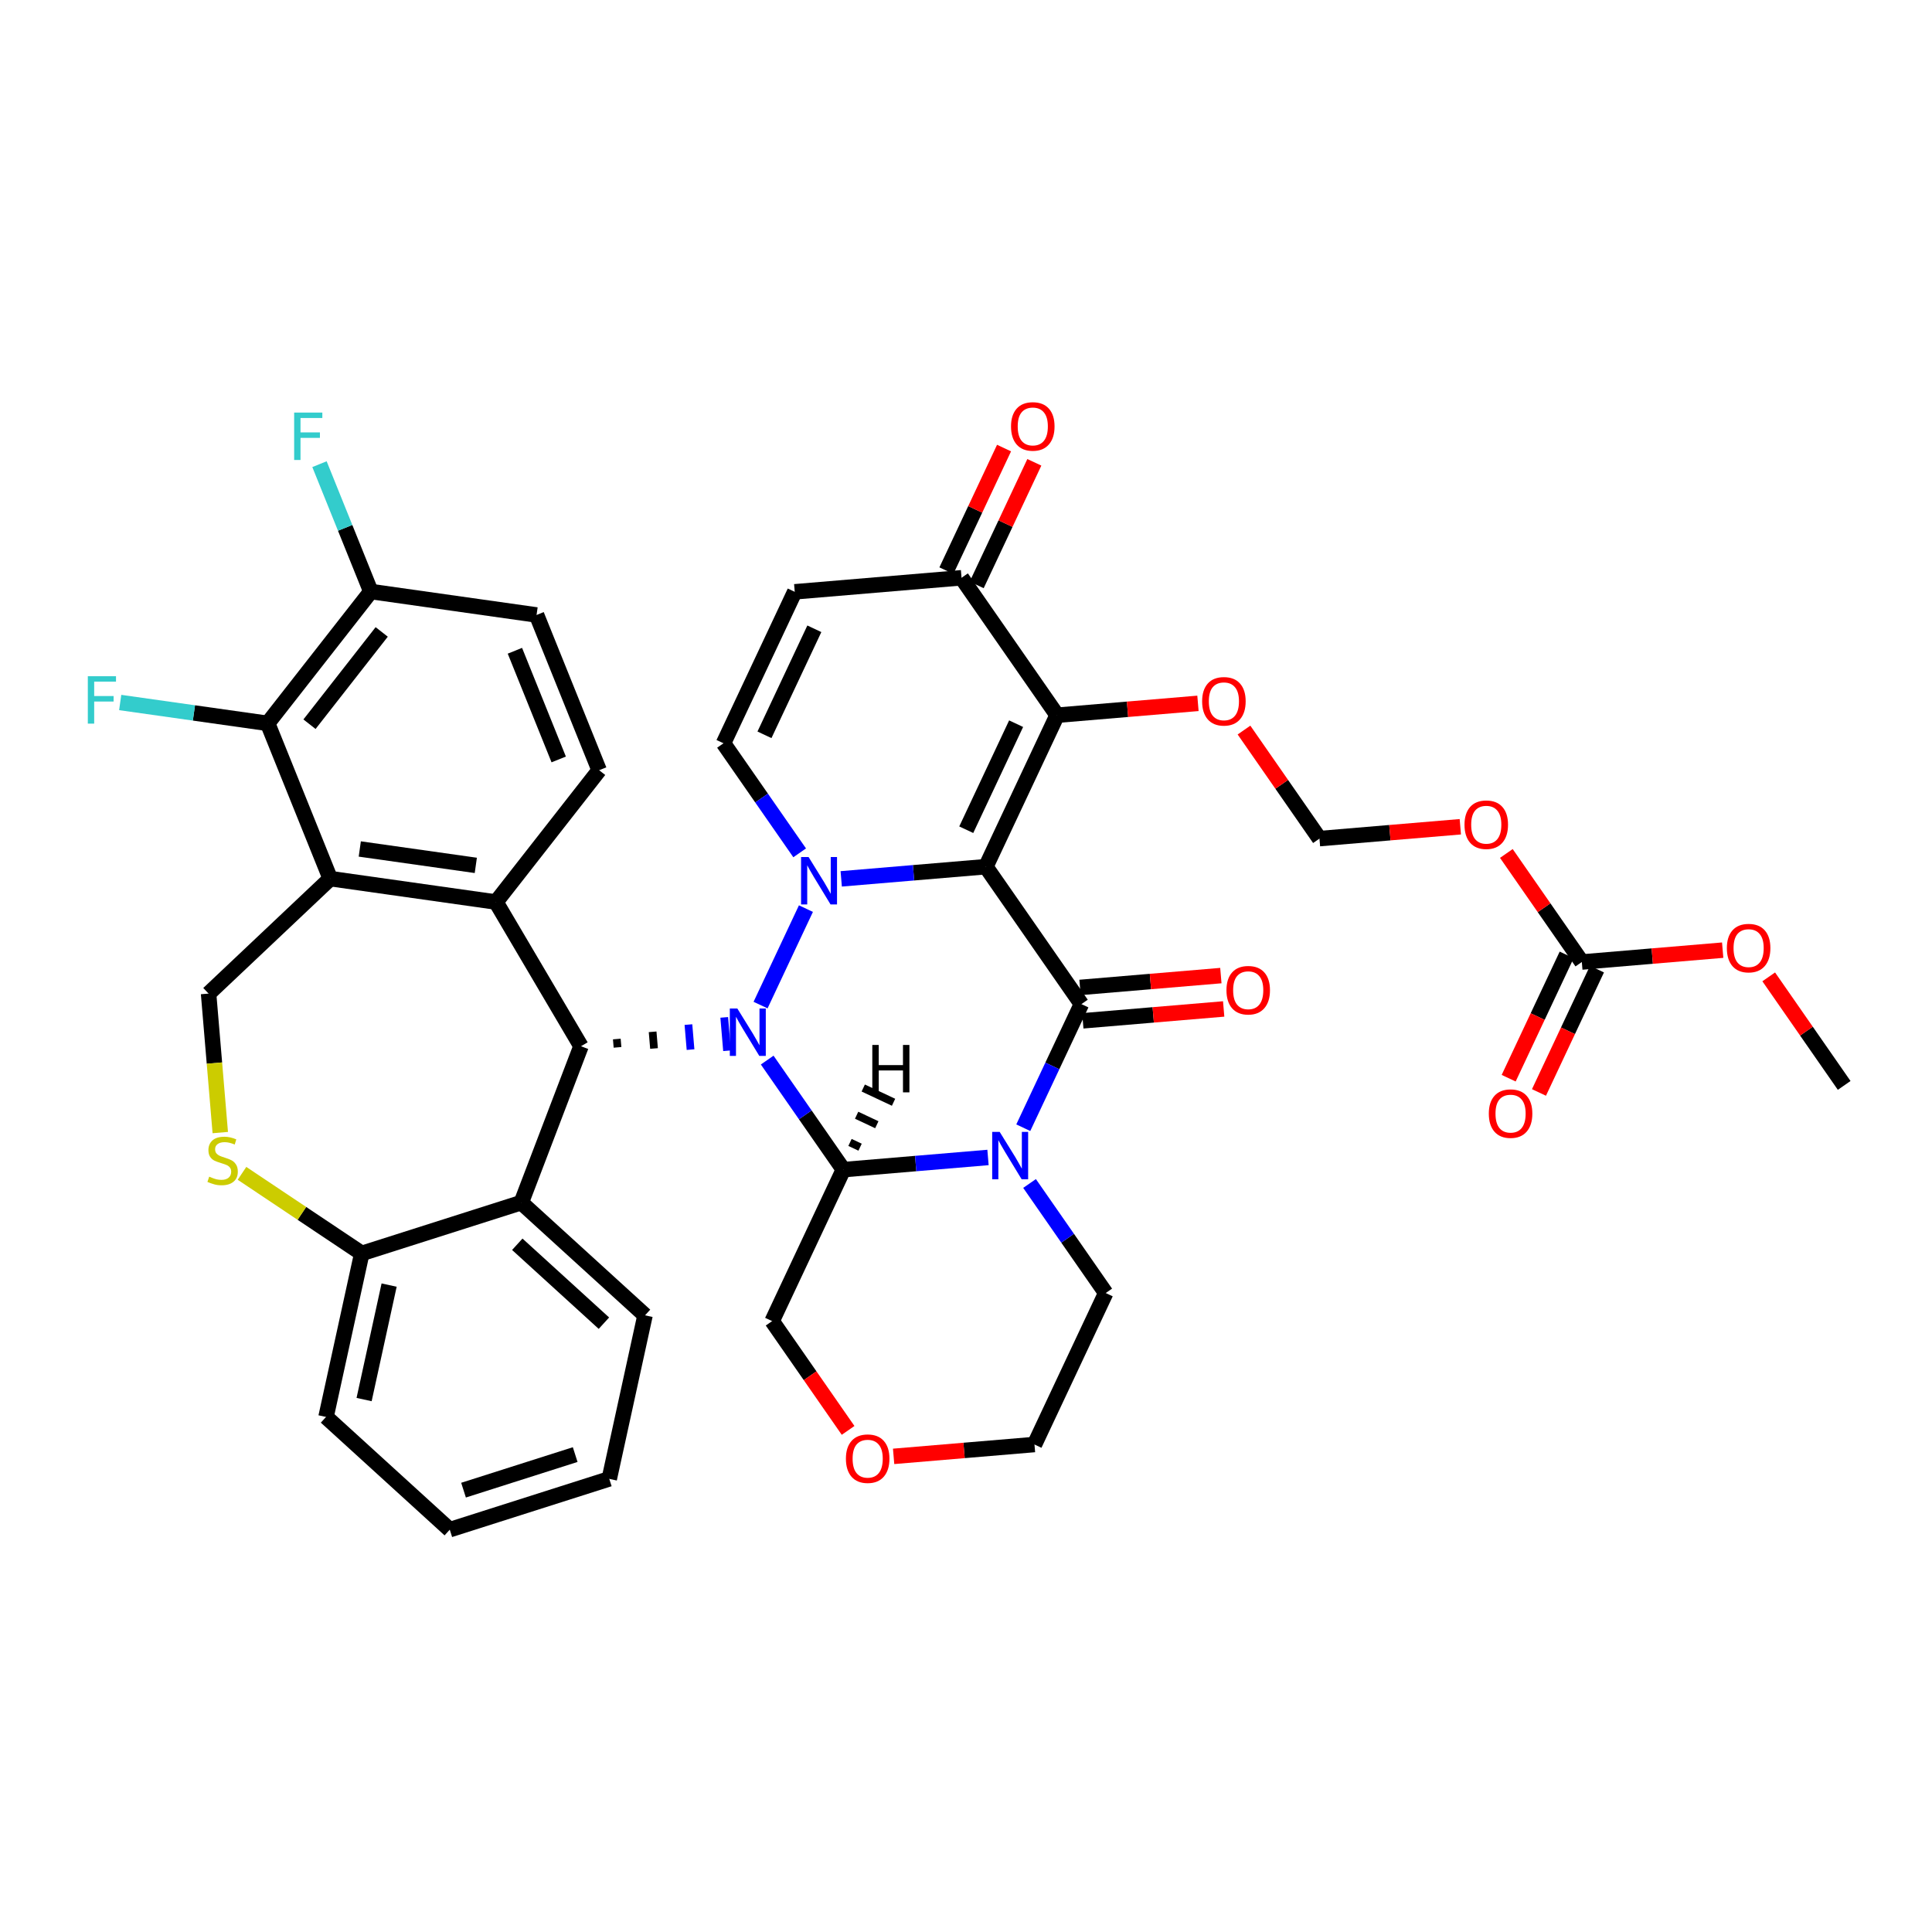 <?xml version='1.0' encoding='iso-8859-1'?>
<svg version='1.1' baseProfile='full'
              xmlns='http://www.w3.org/2000/svg'
                      xmlns:rdkit='http://www.rdkit.org/xml'
                      xmlns:xlink='http://www.w3.org/1999/xlink'
                  xml:space='preserve'
width='250px' height='250px' viewBox='0 0 250 250'>
<!-- END OF HEADER -->
<rect style='opacity:1.0;fill:#FFFFFF;stroke:none' width='250' height='250' x='0' y='0'> </rect>
<path class='bond-0 atom-0 atom-35' d='M 238.636,140.452 L 233.753,133.429' style='fill:none;fill-rule:evenodd;stroke:#000000;stroke-width:2.0px;stroke-linecap:butt;stroke-linejoin:miter;stroke-opacity:1' />
<path class='bond-0 atom-0 atom-35' d='M 233.753,133.429 L 228.871,126.406' style='fill:none;fill-rule:evenodd;stroke:#FF0000;stroke-width:2.0px;stroke-linecap:butt;stroke-linejoin:miter;stroke-opacity:1' />
<path class='bond-1 atom-1 atom-2' d='M 78.839,191.365 L 58.2,197.939' style='fill:none;fill-rule:evenodd;stroke:#000000;stroke-width:2.0px;stroke-linecap:butt;stroke-linejoin:miter;stroke-opacity:1' />
<path class='bond-1 atom-1 atom-2' d='M 74.429,188.223 L 59.981,192.825' style='fill:none;fill-rule:evenodd;stroke:#000000;stroke-width:2.0px;stroke-linecap:butt;stroke-linejoin:miter;stroke-opacity:1' />
<path class='bond-2 atom-1 atom-3' d='M 78.839,191.365 L 83.466,170.204' style='fill:none;fill-rule:evenodd;stroke:#000000;stroke-width:2.0px;stroke-linecap:butt;stroke-linejoin:miter;stroke-opacity:1' />
<path class='bond-3 atom-2 atom-4' d='M 58.2,197.939 L 42.188,183.352' style='fill:none;fill-rule:evenodd;stroke:#000000;stroke-width:2.0px;stroke-linecap:butt;stroke-linejoin:miter;stroke-opacity:1' />
<path class='bond-4 atom-3 atom-15' d='M 83.466,170.204 L 67.453,155.617' style='fill:none;fill-rule:evenodd;stroke:#000000;stroke-width:2.0px;stroke-linecap:butt;stroke-linejoin:miter;stroke-opacity:1' />
<path class='bond-4 atom-3 atom-15' d='M 78.146,171.219 L 66.937,161.008' style='fill:none;fill-rule:evenodd;stroke:#000000;stroke-width:2.0px;stroke-linecap:butt;stroke-linejoin:miter;stroke-opacity:1' />
<path class='bond-5 atom-4 atom-19' d='M 42.188,183.352 L 46.814,162.191' style='fill:none;fill-rule:evenodd;stroke:#000000;stroke-width:2.0px;stroke-linecap:butt;stroke-linejoin:miter;stroke-opacity:1' />
<path class='bond-5 atom-4 atom-19' d='M 47.114,181.103 L 50.352,166.29' style='fill:none;fill-rule:evenodd;stroke:#000000;stroke-width:2.0px;stroke-linecap:butt;stroke-linejoin:miter;stroke-opacity:1' />
<path class='bond-6 atom-5 atom-6' d='M 77.529,99.666 L 69.431,79.576' style='fill:none;fill-rule:evenodd;stroke:#000000;stroke-width:2.0px;stroke-linecap:butt;stroke-linejoin:miter;stroke-opacity:1' />
<path class='bond-6 atom-5 atom-6' d='M 72.297,98.272 L 66.628,84.209' style='fill:none;fill-rule:evenodd;stroke:#000000;stroke-width:2.0px;stroke-linecap:butt;stroke-linejoin:miter;stroke-opacity:1' />
<path class='bond-7 atom-5 atom-14' d='M 77.529,99.666 L 64.18,116.724' style='fill:none;fill-rule:evenodd;stroke:#000000;stroke-width:2.0px;stroke-linecap:butt;stroke-linejoin:miter;stroke-opacity:1' />
<path class='bond-8 atom-6 atom-17' d='M 69.431,79.576 L 47.984,76.544' style='fill:none;fill-rule:evenodd;stroke:#000000;stroke-width:2.0px;stroke-linecap:butt;stroke-linejoin:miter;stroke-opacity:1' />
<path class='bond-9 atom-7 atom-8' d='M 102.839,76.58 L 93.62,96.181' style='fill:none;fill-rule:evenodd;stroke:#000000;stroke-width:2.0px;stroke-linecap:butt;stroke-linejoin:miter;stroke-opacity:1' />
<path class='bond-9 atom-7 atom-8' d='M 105.376,81.364 L 98.922,95.085' style='fill:none;fill-rule:evenodd;stroke:#000000;stroke-width:2.0px;stroke-linecap:butt;stroke-linejoin:miter;stroke-opacity:1' />
<path class='bond-10 atom-7 atom-18' d='M 102.839,76.58 L 124.423,74.764' style='fill:none;fill-rule:evenodd;stroke:#000000;stroke-width:2.0px;stroke-linecap:butt;stroke-linejoin:miter;stroke-opacity:1' />
<path class='bond-11 atom-8 atom-30' d='M 93.62,96.181 L 98.548,103.269' style='fill:none;fill-rule:evenodd;stroke:#000000;stroke-width:2.0px;stroke-linecap:butt;stroke-linejoin:miter;stroke-opacity:1' />
<path class='bond-11 atom-8 atom-30' d='M 98.548,103.269 L 103.476,110.357' style='fill:none;fill-rule:evenodd;stroke:#0000FF;stroke-width:2.0px;stroke-linecap:butt;stroke-linejoin:miter;stroke-opacity:1' />
<path class='bond-12 atom-9 atom-10' d='M 143.08,167.318 L 133.861,186.919' style='fill:none;fill-rule:evenodd;stroke:#000000;stroke-width:2.0px;stroke-linecap:butt;stroke-linejoin:miter;stroke-opacity:1' />
<path class='bond-13 atom-9 atom-29' d='M 143.08,167.318 L 138.152,160.23' style='fill:none;fill-rule:evenodd;stroke:#000000;stroke-width:2.0px;stroke-linecap:butt;stroke-linejoin:miter;stroke-opacity:1' />
<path class='bond-13 atom-9 atom-29' d='M 138.152,160.23 L 133.224,153.142' style='fill:none;fill-rule:evenodd;stroke:#0000FF;stroke-width:2.0px;stroke-linecap:butt;stroke-linejoin:miter;stroke-opacity:1' />
<path class='bond-14 atom-10 atom-36' d='M 133.861,186.919 L 124.748,187.686' style='fill:none;fill-rule:evenodd;stroke:#000000;stroke-width:2.0px;stroke-linecap:butt;stroke-linejoin:miter;stroke-opacity:1' />
<path class='bond-14 atom-10 atom-36' d='M 124.748,187.686 L 115.634,188.453' style='fill:none;fill-rule:evenodd;stroke:#FF0000;stroke-width:2.0px;stroke-linecap:butt;stroke-linejoin:miter;stroke-opacity:1' />
<path class='bond-15 atom-11 atom-20' d='M 99.912,170.951 L 109.131,151.35' style='fill:none;fill-rule:evenodd;stroke:#000000;stroke-width:2.0px;stroke-linecap:butt;stroke-linejoin:miter;stroke-opacity:1' />
<path class='bond-16 atom-11 atom-36' d='M 99.912,170.951 L 104.828,178.021' style='fill:none;fill-rule:evenodd;stroke:#000000;stroke-width:2.0px;stroke-linecap:butt;stroke-linejoin:miter;stroke-opacity:1' />
<path class='bond-16 atom-11 atom-36' d='M 104.828,178.021 L 109.744,185.092' style='fill:none;fill-rule:evenodd;stroke:#FF0000;stroke-width:2.0px;stroke-linecap:butt;stroke-linejoin:miter;stroke-opacity:1' />
<path class='bond-17 atom-12 atom-16' d='M 26.99,128.569 L 42.733,113.692' style='fill:none;fill-rule:evenodd;stroke:#000000;stroke-width:2.0px;stroke-linecap:butt;stroke-linejoin:miter;stroke-opacity:1' />
<path class='bond-18 atom-12 atom-39' d='M 26.99,128.569 L 27.747,137.562' style='fill:none;fill-rule:evenodd;stroke:#000000;stroke-width:2.0px;stroke-linecap:butt;stroke-linejoin:miter;stroke-opacity:1' />
<path class='bond-18 atom-12 atom-39' d='M 27.747,137.562 L 28.503,146.554' style='fill:none;fill-rule:evenodd;stroke:#CCCC00;stroke-width:2.0px;stroke-linecap:butt;stroke-linejoin:miter;stroke-opacity:1' />
<path class='bond-19 atom-13 atom-37' d='M 170.737,108.516 L 165.855,101.493' style='fill:none;fill-rule:evenodd;stroke:#000000;stroke-width:2.0px;stroke-linecap:butt;stroke-linejoin:miter;stroke-opacity:1' />
<path class='bond-19 atom-13 atom-37' d='M 165.855,101.493 L 160.972,94.47' style='fill:none;fill-rule:evenodd;stroke:#FF0000;stroke-width:2.0px;stroke-linecap:butt;stroke-linejoin:miter;stroke-opacity:1' />
<path class='bond-20 atom-13 atom-38' d='M 170.737,108.516 L 179.851,107.749' style='fill:none;fill-rule:evenodd;stroke:#000000;stroke-width:2.0px;stroke-linecap:butt;stroke-linejoin:miter;stroke-opacity:1' />
<path class='bond-20 atom-13 atom-38' d='M 179.851,107.749 L 188.964,106.982' style='fill:none;fill-rule:evenodd;stroke:#FF0000;stroke-width:2.0px;stroke-linecap:butt;stroke-linejoin:miter;stroke-opacity:1' />
<path class='bond-21 atom-14 atom-16' d='M 64.18,116.724 L 42.733,113.692' style='fill:none;fill-rule:evenodd;stroke:#000000;stroke-width:2.0px;stroke-linecap:butt;stroke-linejoin:miter;stroke-opacity:1' />
<path class='bond-21 atom-14 atom-16' d='M 61.569,111.98 L 46.556,109.857' style='fill:none;fill-rule:evenodd;stroke:#000000;stroke-width:2.0px;stroke-linecap:butt;stroke-linejoin:miter;stroke-opacity:1' />
<path class='bond-22 atom-14 atom-22' d='M 64.18,116.724 L 75.181,135.382' style='fill:none;fill-rule:evenodd;stroke:#000000;stroke-width:2.0px;stroke-linecap:butt;stroke-linejoin:miter;stroke-opacity:1' />
<path class='bond-23 atom-15 atom-19' d='M 67.453,155.617 L 46.814,162.191' style='fill:none;fill-rule:evenodd;stroke:#000000;stroke-width:2.0px;stroke-linecap:butt;stroke-linejoin:miter;stroke-opacity:1' />
<path class='bond-24 atom-15 atom-22' d='M 67.453,155.617 L 75.181,135.382' style='fill:none;fill-rule:evenodd;stroke:#000000;stroke-width:2.0px;stroke-linecap:butt;stroke-linejoin:miter;stroke-opacity:1' />
<path class='bond-25 atom-16 atom-21' d='M 42.733,113.692 L 34.635,93.602' style='fill:none;fill-rule:evenodd;stroke:#000000;stroke-width:2.0px;stroke-linecap:butt;stroke-linejoin:miter;stroke-opacity:1' />
<path class='bond-26 atom-17 atom-21' d='M 47.984,76.544 L 34.635,93.602' style='fill:none;fill-rule:evenodd;stroke:#000000;stroke-width:2.0px;stroke-linecap:butt;stroke-linejoin:miter;stroke-opacity:1' />
<path class='bond-26 atom-17 atom-21' d='M 49.393,81.772 L 40.049,93.713' style='fill:none;fill-rule:evenodd;stroke:#000000;stroke-width:2.0px;stroke-linecap:butt;stroke-linejoin:miter;stroke-opacity:1' />
<path class='bond-27 atom-17 atom-27' d='M 47.984,76.544 L 44.663,68.303' style='fill:none;fill-rule:evenodd;stroke:#000000;stroke-width:2.0px;stroke-linecap:butt;stroke-linejoin:miter;stroke-opacity:1' />
<path class='bond-27 atom-17 atom-27' d='M 44.663,68.303 L 41.341,60.063' style='fill:none;fill-rule:evenodd;stroke:#33CCCC;stroke-width:2.0px;stroke-linecap:butt;stroke-linejoin:miter;stroke-opacity:1' />
<path class='bond-28 atom-18 atom-24' d='M 124.423,74.764 L 136.788,92.548' style='fill:none;fill-rule:evenodd;stroke:#000000;stroke-width:2.0px;stroke-linecap:butt;stroke-linejoin:miter;stroke-opacity:1' />
<path class='bond-29 atom-18 atom-32' d='M 126.383,75.686 L 130.113,67.755' style='fill:none;fill-rule:evenodd;stroke:#000000;stroke-width:2.0px;stroke-linecap:butt;stroke-linejoin:miter;stroke-opacity:1' />
<path class='bond-29 atom-18 atom-32' d='M 130.113,67.755 L 133.843,59.824' style='fill:none;fill-rule:evenodd;stroke:#FF0000;stroke-width:2.0px;stroke-linecap:butt;stroke-linejoin:miter;stroke-opacity:1' />
<path class='bond-29 atom-18 atom-32' d='M 122.463,73.842 L 126.193,65.911' style='fill:none;fill-rule:evenodd;stroke:#000000;stroke-width:2.0px;stroke-linecap:butt;stroke-linejoin:miter;stroke-opacity:1' />
<path class='bond-29 atom-18 atom-32' d='M 126.193,65.911 L 129.923,57.98' style='fill:none;fill-rule:evenodd;stroke:#FF0000;stroke-width:2.0px;stroke-linecap:butt;stroke-linejoin:miter;stroke-opacity:1' />
<path class='bond-30 atom-19 atom-39' d='M 46.814,162.191 L 39.064,157.011' style='fill:none;fill-rule:evenodd;stroke:#000000;stroke-width:2.0px;stroke-linecap:butt;stroke-linejoin:miter;stroke-opacity:1' />
<path class='bond-30 atom-19 atom-39' d='M 39.064,157.011 L 31.315,151.83' style='fill:none;fill-rule:evenodd;stroke:#CCCC00;stroke-width:2.0px;stroke-linecap:butt;stroke-linejoin:miter;stroke-opacity:1' />
<path class='bond-31 atom-20 atom-29' d='M 109.131,151.35 L 118.489,150.563' style='fill:none;fill-rule:evenodd;stroke:#000000;stroke-width:2.0px;stroke-linecap:butt;stroke-linejoin:miter;stroke-opacity:1' />
<path class='bond-31 atom-20 atom-29' d='M 118.489,150.563 L 127.847,149.775' style='fill:none;fill-rule:evenodd;stroke:#0000FF;stroke-width:2.0px;stroke-linecap:butt;stroke-linejoin:miter;stroke-opacity:1' />
<path class='bond-32 atom-20 atom-31' d='M 109.131,151.35 L 104.203,144.262' style='fill:none;fill-rule:evenodd;stroke:#000000;stroke-width:2.0px;stroke-linecap:butt;stroke-linejoin:miter;stroke-opacity:1' />
<path class='bond-32 atom-20 atom-31' d='M 104.203,144.262 L 99.275,137.175' style='fill:none;fill-rule:evenodd;stroke:#0000FF;stroke-width:2.0px;stroke-linecap:butt;stroke-linejoin:miter;stroke-opacity:1' />
<path class='bond-45 atom-20 atom-40' d='M 111.295,148.445 L 109.989,147.83' style='fill:none;fill-rule:evenodd;stroke:#000000;stroke-width:1.0px;stroke-linecap:butt;stroke-linejoin:miter;stroke-opacity:1' />
<path class='bond-45 atom-20 atom-40' d='M 113.46,145.539 L 110.847,144.31' style='fill:none;fill-rule:evenodd;stroke:#000000;stroke-width:1.0px;stroke-linecap:butt;stroke-linejoin:miter;stroke-opacity:1' />
<path class='bond-45 atom-20 atom-40' d='M 115.625,142.633 L 111.704,140.789' style='fill:none;fill-rule:evenodd;stroke:#000000;stroke-width:1.0px;stroke-linecap:butt;stroke-linejoin:miter;stroke-opacity:1' />
<path class='bond-33 atom-21 atom-28' d='M 34.635,93.602 L 25.094,92.253' style='fill:none;fill-rule:evenodd;stroke:#000000;stroke-width:2.0px;stroke-linecap:butt;stroke-linejoin:miter;stroke-opacity:1' />
<path class='bond-33 atom-21 atom-28' d='M 25.094,92.253 L 15.553,90.904' style='fill:none;fill-rule:evenodd;stroke:#33CCCC;stroke-width:2.0px;stroke-linecap:butt;stroke-linejoin:miter;stroke-opacity:1' />
<path class='bond-34 atom-22 atom-31' d='M 79.906,135.528 L 79.815,134.449' style='fill:none;fill-rule:evenodd;stroke:#000000;stroke-width:1.0px;stroke-linecap:butt;stroke-linejoin:miter;stroke-opacity:1' />
<path class='bond-34 atom-22 atom-31' d='M 84.63,135.674 L 84.449,133.516' style='fill:none;fill-rule:evenodd;stroke:#000000;stroke-width:1.0px;stroke-linecap:butt;stroke-linejoin:miter;stroke-opacity:1' />
<path class='bond-34 atom-22 atom-31' d='M 89.355,135.82 L 89.082,132.582' style='fill:none;fill-rule:evenodd;stroke:#0000FF;stroke-width:1.0px;stroke-linecap:butt;stroke-linejoin:miter;stroke-opacity:1' />
<path class='bond-34 atom-22 atom-31' d='M 94.079,135.966 L 93.716,131.649' style='fill:none;fill-rule:evenodd;stroke:#0000FF;stroke-width:1.0px;stroke-linecap:butt;stroke-linejoin:miter;stroke-opacity:1' />
<path class='bond-35 atom-23 atom-24' d='M 127.569,112.149 L 136.788,92.548' style='fill:none;fill-rule:evenodd;stroke:#000000;stroke-width:2.0px;stroke-linecap:butt;stroke-linejoin:miter;stroke-opacity:1' />
<path class='bond-35 atom-23 atom-24' d='M 125.032,107.365 L 131.485,93.644' style='fill:none;fill-rule:evenodd;stroke:#000000;stroke-width:2.0px;stroke-linecap:butt;stroke-linejoin:miter;stroke-opacity:1' />
<path class='bond-36 atom-23 atom-25' d='M 127.569,112.149 L 139.934,129.933' style='fill:none;fill-rule:evenodd;stroke:#000000;stroke-width:2.0px;stroke-linecap:butt;stroke-linejoin:miter;stroke-opacity:1' />
<path class='bond-37 atom-23 atom-30' d='M 127.569,112.149 L 118.211,112.936' style='fill:none;fill-rule:evenodd;stroke:#000000;stroke-width:2.0px;stroke-linecap:butt;stroke-linejoin:miter;stroke-opacity:1' />
<path class='bond-37 atom-23 atom-30' d='M 118.211,112.936 L 108.853,113.724' style='fill:none;fill-rule:evenodd;stroke:#0000FF;stroke-width:2.0px;stroke-linecap:butt;stroke-linejoin:miter;stroke-opacity:1' />
<path class='bond-38 atom-24 atom-37' d='M 136.788,92.548 L 145.901,91.781' style='fill:none;fill-rule:evenodd;stroke:#000000;stroke-width:2.0px;stroke-linecap:butt;stroke-linejoin:miter;stroke-opacity:1' />
<path class='bond-38 atom-24 atom-37' d='M 145.901,91.781 L 155.015,91.014' style='fill:none;fill-rule:evenodd;stroke:#FF0000;stroke-width:2.0px;stroke-linecap:butt;stroke-linejoin:miter;stroke-opacity:1' />
<path class='bond-39 atom-25 atom-29' d='M 139.934,129.933 L 136.173,137.929' style='fill:none;fill-rule:evenodd;stroke:#000000;stroke-width:2.0px;stroke-linecap:butt;stroke-linejoin:miter;stroke-opacity:1' />
<path class='bond-39 atom-25 atom-29' d='M 136.173,137.929 L 132.412,145.925' style='fill:none;fill-rule:evenodd;stroke:#0000FF;stroke-width:2.0px;stroke-linecap:butt;stroke-linejoin:miter;stroke-opacity:1' />
<path class='bond-40 atom-25 atom-33' d='M 140.116,132.092 L 149.229,131.325' style='fill:none;fill-rule:evenodd;stroke:#000000;stroke-width:2.0px;stroke-linecap:butt;stroke-linejoin:miter;stroke-opacity:1' />
<path class='bond-40 atom-25 atom-33' d='M 149.229,131.325 L 158.343,130.558' style='fill:none;fill-rule:evenodd;stroke:#FF0000;stroke-width:2.0px;stroke-linecap:butt;stroke-linejoin:miter;stroke-opacity:1' />
<path class='bond-40 atom-25 atom-33' d='M 139.753,127.775 L 148.866,127.008' style='fill:none;fill-rule:evenodd;stroke:#000000;stroke-width:2.0px;stroke-linecap:butt;stroke-linejoin:miter;stroke-opacity:1' />
<path class='bond-40 atom-25 atom-33' d='M 148.866,127.008 L 157.979,126.241' style='fill:none;fill-rule:evenodd;stroke:#FF0000;stroke-width:2.0px;stroke-linecap:butt;stroke-linejoin:miter;stroke-opacity:1' />
<path class='bond-41 atom-26 atom-34' d='M 202.727,123.562 L 198.974,131.541' style='fill:none;fill-rule:evenodd;stroke:#000000;stroke-width:2.0px;stroke-linecap:butt;stroke-linejoin:miter;stroke-opacity:1' />
<path class='bond-41 atom-26 atom-34' d='M 198.974,131.541 L 195.221,139.519' style='fill:none;fill-rule:evenodd;stroke:#FF0000;stroke-width:2.0px;stroke-linecap:butt;stroke-linejoin:miter;stroke-opacity:1' />
<path class='bond-41 atom-26 atom-34' d='M 206.647,125.406 L 202.894,133.384' style='fill:none;fill-rule:evenodd;stroke:#000000;stroke-width:2.0px;stroke-linecap:butt;stroke-linejoin:miter;stroke-opacity:1' />
<path class='bond-41 atom-26 atom-34' d='M 202.894,133.384 L 199.142,141.363' style='fill:none;fill-rule:evenodd;stroke:#FF0000;stroke-width:2.0px;stroke-linecap:butt;stroke-linejoin:miter;stroke-opacity:1' />
<path class='bond-42 atom-26 atom-35' d='M 204.687,124.484 L 213.8,123.717' style='fill:none;fill-rule:evenodd;stroke:#000000;stroke-width:2.0px;stroke-linecap:butt;stroke-linejoin:miter;stroke-opacity:1' />
<path class='bond-42 atom-26 atom-35' d='M 213.8,123.717 L 222.914,122.95' style='fill:none;fill-rule:evenodd;stroke:#FF0000;stroke-width:2.0px;stroke-linecap:butt;stroke-linejoin:miter;stroke-opacity:1' />
<path class='bond-43 atom-26 atom-38' d='M 204.687,124.484 L 199.804,117.461' style='fill:none;fill-rule:evenodd;stroke:#000000;stroke-width:2.0px;stroke-linecap:butt;stroke-linejoin:miter;stroke-opacity:1' />
<path class='bond-43 atom-26 atom-38' d='M 199.804,117.461 L 194.921,110.438' style='fill:none;fill-rule:evenodd;stroke:#FF0000;stroke-width:2.0px;stroke-linecap:butt;stroke-linejoin:miter;stroke-opacity:1' />
<path class='bond-44 atom-30 atom-31' d='M 104.287,117.574 L 98.416,130.057' style='fill:none;fill-rule:evenodd;stroke:#0000FF;stroke-width:2.0px;stroke-linecap:butt;stroke-linejoin:miter;stroke-opacity:1' />
<path  class='atom-27' d='M 38.063 53.387
L 41.71 53.387
L 41.71 54.089
L 38.886 54.089
L 38.886 55.952
L 41.398 55.952
L 41.398 56.662
L 38.886 56.662
L 38.886 59.521
L 38.063 59.521
L 38.063 53.387
' fill='#33CCCC'/>
<path  class='atom-28' d='M 11.364 87.503
L 15.011 87.503
L 15.011 88.204
L 12.187 88.204
L 12.187 90.067
L 14.699 90.067
L 14.699 90.778
L 12.187 90.778
L 12.187 93.637
L 11.364 93.637
L 11.364 87.503
' fill='#33CCCC'/>
<path  class='atom-29' d='M 129.359 146.467
L 131.369 149.716
Q 131.569 150.036, 131.889 150.617
Q 132.21 151.197, 132.227 151.232
L 132.227 146.467
L 133.041 146.467
L 133.041 152.601
L 132.201 152.601
L 130.044 149.049
Q 129.792 148.633, 129.524 148.156
Q 129.264 147.68, 129.186 147.532
L 129.186 152.601
L 128.389 152.601
L 128.389 146.467
L 129.359 146.467
' fill='#0000FF'/>
<path  class='atom-30' d='M 104.629 110.898
L 106.639 114.147
Q 106.838 114.468, 107.159 115.048
Q 107.479 115.629, 107.497 115.663
L 107.497 110.898
L 108.311 110.898
L 108.311 117.032
L 107.471 117.032
L 105.313 113.48
Q 105.062 113.064, 104.793 112.588
Q 104.533 112.111, 104.455 111.964
L 104.455 117.032
L 103.658 117.032
L 103.658 110.898
L 104.629 110.898
' fill='#0000FF'/>
<path  class='atom-31' d='M 95.41 130.499
L 97.42 133.748
Q 97.619 134.068, 97.94 134.649
Q 98.26 135.23, 98.278 135.264
L 98.278 130.499
L 99.092 130.499
L 99.092 136.633
L 98.252 136.633
L 96.094 133.081
Q 95.843 132.665, 95.574 132.188
Q 95.314 131.712, 95.236 131.565
L 95.236 136.633
L 94.439 136.633
L 94.439 130.499
L 95.41 130.499
' fill='#0000FF'/>
<path  class='atom-32' d='M 130.826 55.18
Q 130.826 53.708, 131.554 52.884
Q 132.282 52.061, 133.642 52.061
Q 135.002 52.061, 135.73 52.884
Q 136.458 53.708, 136.458 55.18
Q 136.458 56.671, 135.721 57.52
Q 134.985 58.36, 133.642 58.36
Q 132.29 58.36, 131.554 57.52
Q 130.826 56.679, 130.826 55.18
M 133.642 57.667
Q 134.578 57.667, 135.08 57.043
Q 135.591 56.411, 135.591 55.18
Q 135.591 53.976, 135.08 53.37
Q 134.578 52.754, 133.642 52.754
Q 132.706 52.754, 132.195 53.361
Q 131.692 53.967, 131.692 55.18
Q 131.692 56.419, 132.195 57.043
Q 132.706 57.667, 133.642 57.667
' fill='#FF0000'/>
<path  class='atom-33' d='M 158.703 128.134
Q 158.703 126.661, 159.43 125.838
Q 160.158 125.015, 161.518 125.015
Q 162.879 125.015, 163.606 125.838
Q 164.334 126.661, 164.334 128.134
Q 164.334 129.624, 163.598 130.473
Q 162.861 131.314, 161.518 131.314
Q 160.167 131.314, 159.43 130.473
Q 158.703 129.633, 158.703 128.134
M 161.518 130.621
Q 162.454 130.621, 162.957 129.997
Q 163.468 129.364, 163.468 128.134
Q 163.468 126.93, 162.957 126.323
Q 162.454 125.708, 161.518 125.708
Q 160.583 125.708, 160.071 126.314
Q 159.569 126.921, 159.569 128.134
Q 159.569 129.373, 160.071 129.997
Q 160.583 130.621, 161.518 130.621
' fill='#FF0000'/>
<path  class='atom-34' d='M 192.652 144.102
Q 192.652 142.629, 193.38 141.806
Q 194.108 140.983, 195.468 140.983
Q 196.828 140.983, 197.556 141.806
Q 198.284 142.629, 198.284 144.102
Q 198.284 145.592, 197.547 146.441
Q 196.811 147.282, 195.468 147.282
Q 194.116 147.282, 193.38 146.441
Q 192.652 145.601, 192.652 144.102
M 195.468 146.588
Q 196.404 146.588, 196.906 145.965
Q 197.417 145.332, 197.417 144.102
Q 197.417 142.898, 196.906 142.291
Q 196.404 141.676, 195.468 141.676
Q 194.532 141.676, 194.021 142.282
Q 193.518 142.889, 193.518 144.102
Q 193.518 145.341, 194.021 145.965
Q 194.532 146.588, 195.468 146.588
' fill='#FF0000'/>
<path  class='atom-35' d='M 223.455 122.685
Q 223.455 121.212, 224.183 120.389
Q 224.911 119.566, 226.271 119.566
Q 227.631 119.566, 228.359 120.389
Q 229.087 121.212, 229.087 122.685
Q 229.087 124.175, 228.351 125.024
Q 227.614 125.864, 226.271 125.864
Q 224.92 125.864, 224.183 125.024
Q 223.455 124.184, 223.455 122.685
M 226.271 125.171
Q 227.207 125.171, 227.709 124.547
Q 228.221 123.915, 228.221 122.685
Q 228.221 121.48, 227.709 120.874
Q 227.207 120.259, 226.271 120.259
Q 225.335 120.259, 224.824 120.865
Q 224.322 121.472, 224.322 122.685
Q 224.322 123.924, 224.824 124.547
Q 225.335 125.171, 226.271 125.171
' fill='#FF0000'/>
<path  class='atom-36' d='M 109.461 188.753
Q 109.461 187.28, 110.189 186.457
Q 110.917 185.633, 112.277 185.633
Q 113.637 185.633, 114.365 186.457
Q 115.093 187.28, 115.093 188.753
Q 115.093 190.243, 114.356 191.092
Q 113.62 191.932, 112.277 191.932
Q 110.925 191.932, 110.189 191.092
Q 109.461 190.252, 109.461 188.753
M 112.277 191.239
Q 113.213 191.239, 113.715 190.615
Q 114.227 189.983, 114.227 188.753
Q 114.227 187.548, 113.715 186.942
Q 113.213 186.327, 112.277 186.327
Q 111.341 186.327, 110.83 186.933
Q 110.328 187.54, 110.328 188.753
Q 110.328 189.992, 110.83 190.615
Q 111.341 191.239, 112.277 191.239
' fill='#FF0000'/>
<path  class='atom-37' d='M 155.556 90.749
Q 155.556 89.276, 156.284 88.453
Q 157.012 87.63, 158.372 87.63
Q 159.733 87.63, 160.46 88.453
Q 161.188 89.276, 161.188 90.749
Q 161.188 92.239, 160.452 93.088
Q 159.715 93.929, 158.372 93.929
Q 157.021 93.929, 156.284 93.088
Q 155.556 92.248, 155.556 90.749
M 158.372 93.236
Q 159.308 93.236, 159.811 92.612
Q 160.322 91.979, 160.322 90.749
Q 160.322 89.545, 159.811 88.938
Q 159.308 88.323, 158.372 88.323
Q 157.437 88.323, 156.925 88.93
Q 156.423 89.536, 156.423 90.749
Q 156.423 91.988, 156.925 92.612
Q 157.437 93.236, 158.372 93.236
' fill='#FF0000'/>
<path  class='atom-38' d='M 189.506 106.717
Q 189.506 105.244, 190.234 104.421
Q 190.961 103.598, 192.322 103.598
Q 193.682 103.598, 194.41 104.421
Q 195.138 105.244, 195.138 106.717
Q 195.138 108.207, 194.401 109.056
Q 193.665 109.897, 192.322 109.897
Q 190.97 109.897, 190.234 109.056
Q 189.506 108.216, 189.506 106.717
M 192.322 109.203
Q 193.257 109.203, 193.76 108.58
Q 194.271 107.947, 194.271 106.717
Q 194.271 105.512, 193.76 104.906
Q 193.257 104.291, 192.322 104.291
Q 191.386 104.291, 190.875 104.897
Q 190.372 105.504, 190.372 106.717
Q 190.372 107.956, 190.875 108.58
Q 191.386 109.203, 192.322 109.203
' fill='#FF0000'/>
<path  class='atom-39' d='M 27.073 152.259
Q 27.143 152.285, 27.429 152.406
Q 27.715 152.528, 28.026 152.606
Q 28.347 152.675, 28.659 152.675
Q 29.239 152.675, 29.577 152.398
Q 29.915 152.112, 29.915 151.618
Q 29.915 151.28, 29.742 151.072
Q 29.577 150.864, 29.317 150.752
Q 29.058 150.639, 28.624 150.509
Q 28.078 150.344, 27.749 150.188
Q 27.429 150.032, 27.195 149.703
Q 26.97 149.374, 26.97 148.819
Q 26.97 148.048, 27.489 147.572
Q 28.018 147.095, 29.058 147.095
Q 29.768 147.095, 30.574 147.433
L 30.375 148.1
Q 29.638 147.797, 29.084 147.797
Q 28.486 147.797, 28.157 148.048
Q 27.827 148.291, 27.836 148.715
Q 27.836 149.045, 28 149.244
Q 28.174 149.443, 28.416 149.556
Q 28.668 149.669, 29.084 149.798
Q 29.638 149.972, 29.967 150.145
Q 30.297 150.318, 30.53 150.674
Q 30.773 151.02, 30.773 151.618
Q 30.773 152.467, 30.201 152.926
Q 29.638 153.377, 28.694 153.377
Q 28.148 153.377, 27.732 153.255
Q 27.325 153.143, 26.84 152.944
L 27.073 152.259
' fill='#CCCC00'/>
<path  class='atom-40' d='M 112.877 135.216
L 113.709 135.216
L 113.709 137.824
L 116.845 137.824
L 116.845 135.216
L 117.677 135.216
L 117.677 141.35
L 116.845 141.35
L 116.845 138.517
L 113.709 138.517
L 113.709 141.35
L 112.877 141.35
L 112.877 135.216
' fill='#000000'/>
</svg>
